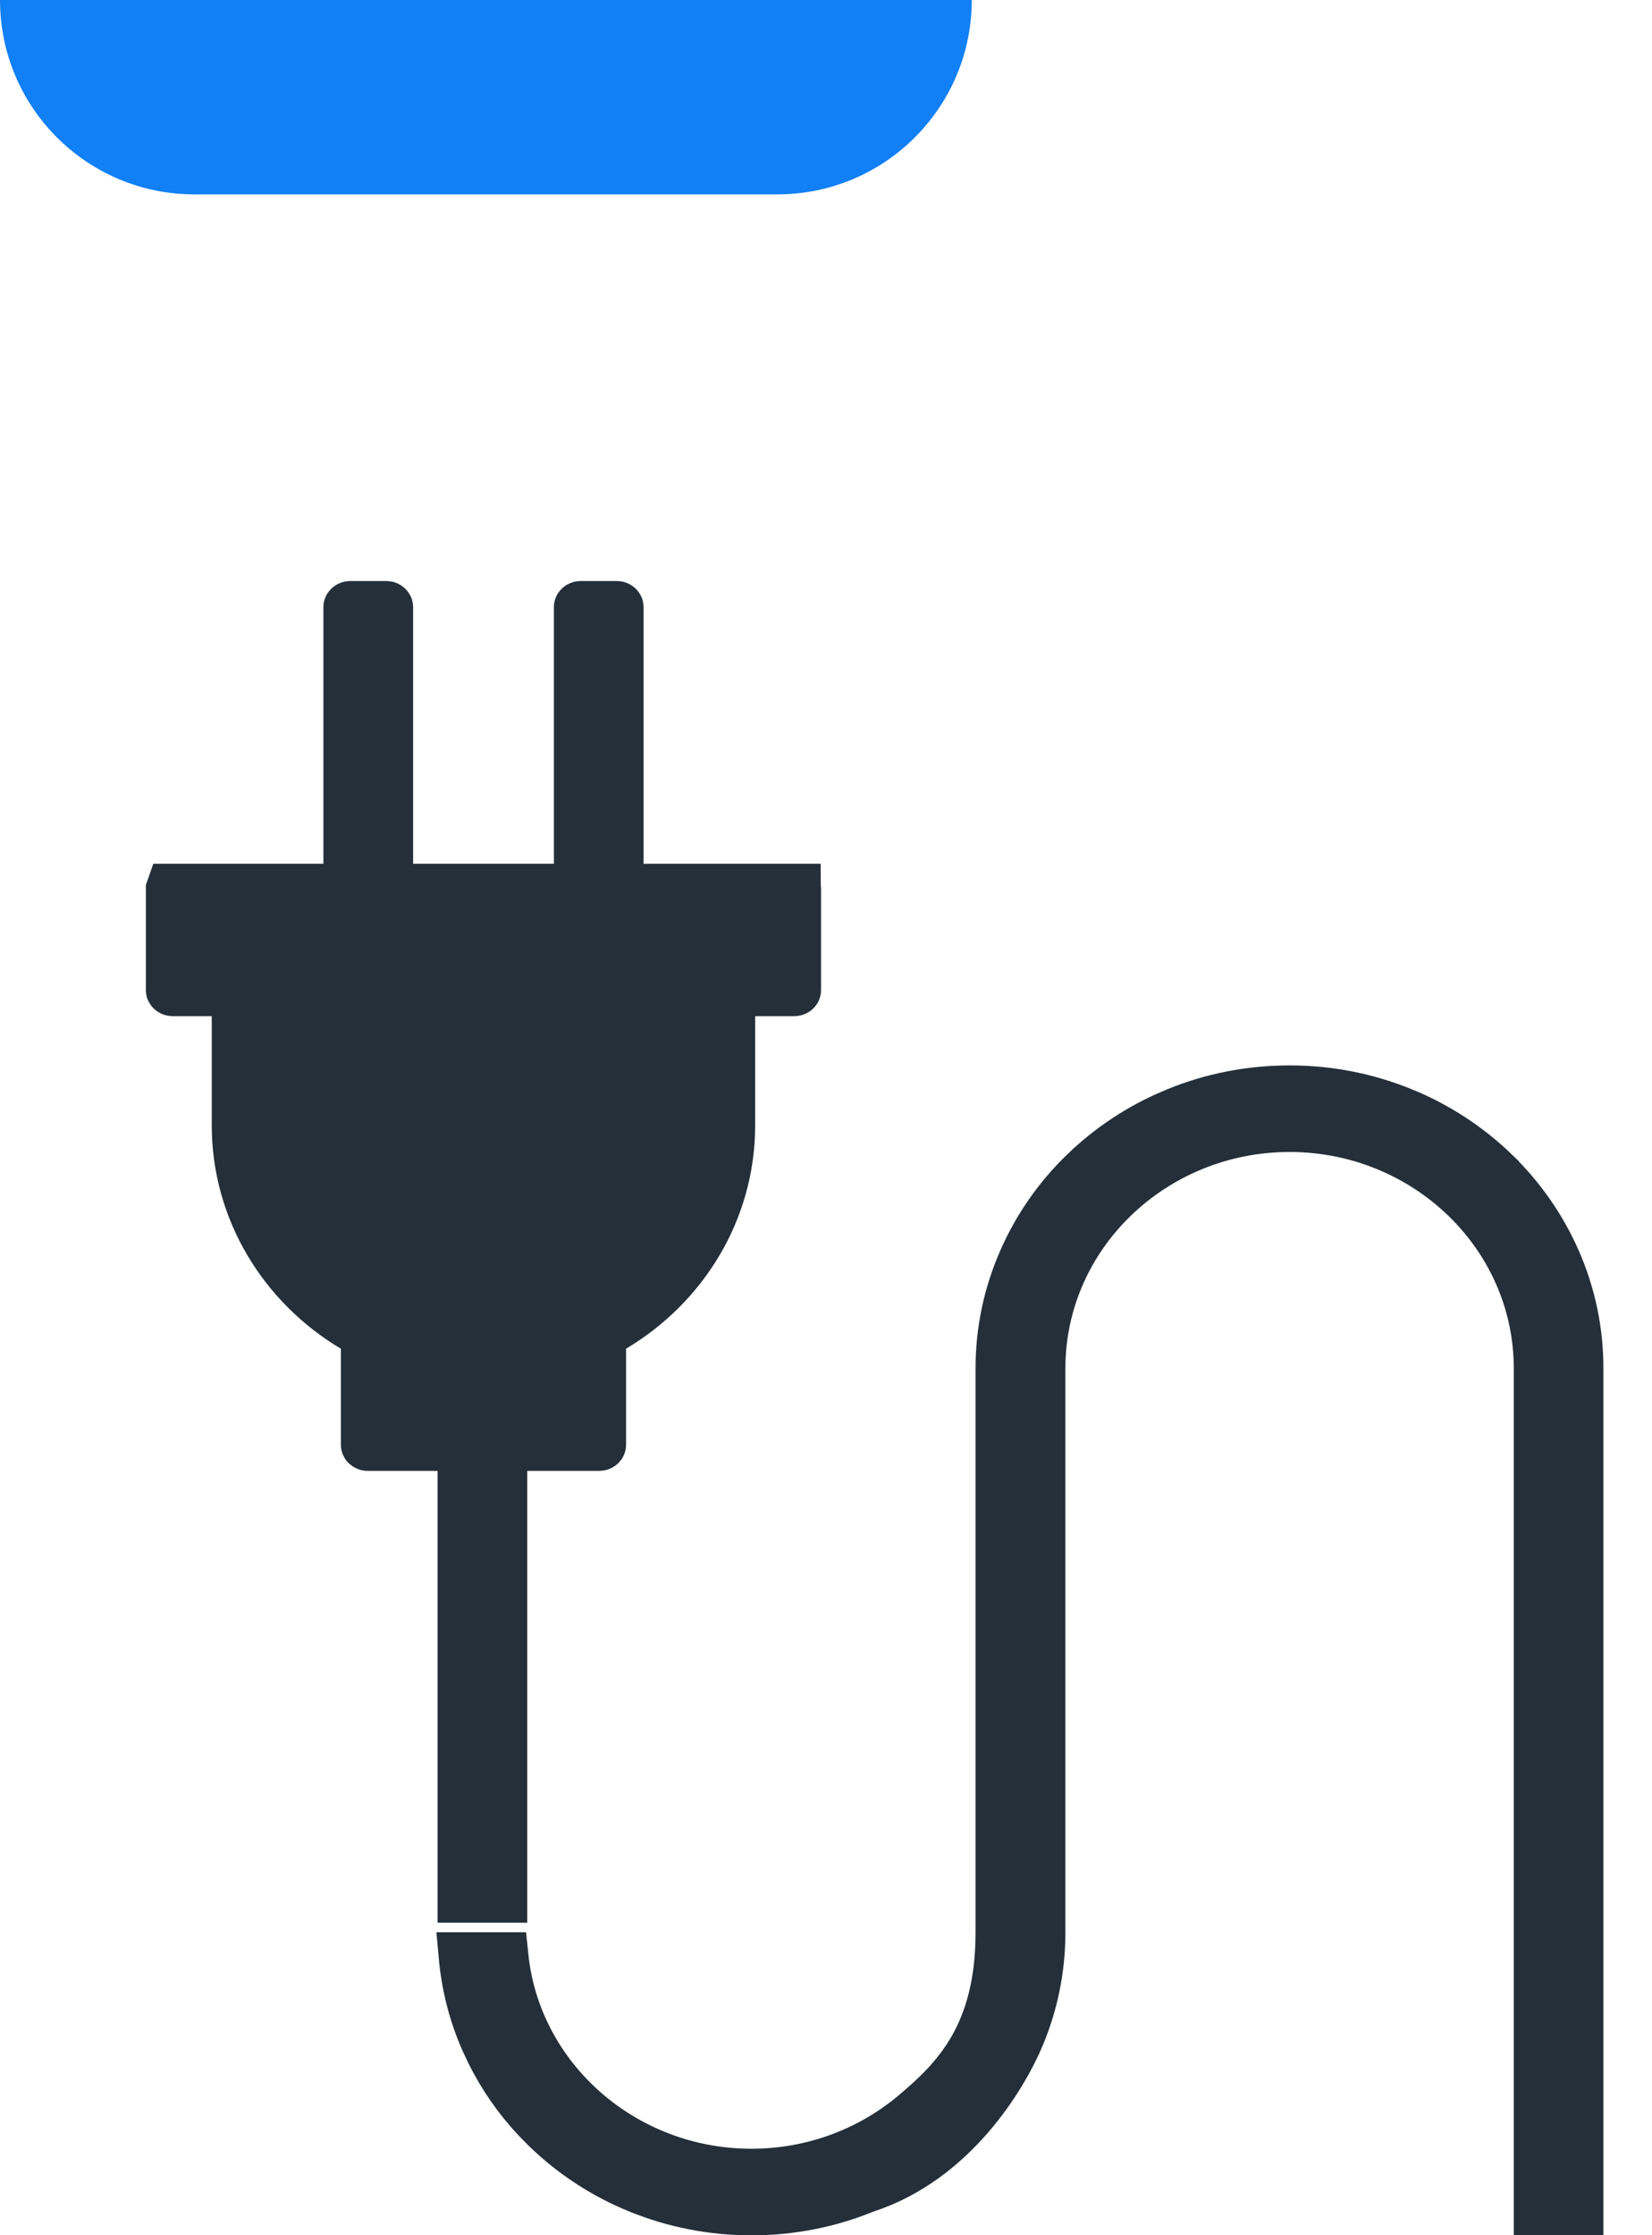 <svg width="34" height="46" viewBox="0 0 34 46" fill="none" xmlns="http://www.w3.org/2000/svg">
<path d="M20.578 28.161C20.577 27.395 20.736 26.637 21.045 25.936L21.046 25.935C21.345 25.25 21.777 24.631 22.317 24.113H22.318L22.319 24.111C22.797 23.65 23.349 23.272 23.952 22.993L24.214 22.879C24.949 22.578 25.732 22.426 26.54 22.426H26.541C27.338 22.424 28.128 22.578 28.865 22.879H28.866C29.571 23.165 30.214 23.584 30.761 24.111V24.112C31.301 24.632 31.733 25.251 32.034 25.936C32.343 26.641 32.5 27.39 32.5 28.162V45.502H31.655V28.162C31.655 25.414 29.345 23.207 26.541 23.207C23.736 23.207 21.427 25.414 21.427 28.162V39.766C21.428 40.532 21.27 41.289 20.961 41.991L20.96 41.992C20.651 42.699 19.649 44.44 17.825 45.037L17.808 45.042L17.791 45.049C17.057 45.349 16.273 45.502 15.466 45.502C14.659 45.502 13.876 45.349 13.141 45.049H13.14C12.435 44.762 11.791 44.343 11.245 43.815V43.815L11.047 43.615C10.663 43.208 10.341 42.746 10.091 42.245L9.972 41.991C9.73 41.439 9.583 40.86 9.529 40.265H10.376C10.636 42.776 12.834 44.72 15.465 44.72C16.742 44.72 17.914 44.263 18.812 43.508C19.227 43.159 19.681 42.746 20.023 42.148C20.368 41.542 20.578 40.784 20.578 39.765V28.161Z" fill="#242F39" stroke="#242F39"/>
<path d="M10.351 30.395V39.069H9.506V30.395H10.351Z" fill="#242F39" stroke="#242F39"/>

<path fill="#242F39" stroke="#242F39">
<animate 
  attributeName="d" 
  dur="2s" 
  repeatCount="indefinite"
  values="
	M10.351 30.395 V39.069 H9.506 V30.395 H10.351 Z;
	M10.351 15.395 V39.069 H9.506 V15.395 H10.351 Z;
	M10.351 30.395 V39.069 H9.506 V30.395 H10.351 Z
  "
  keyTimes="0;0.5;1"
/>
</path>

<svg width="20" height="50" viewBox="0 0 20 50" xmlns="http://www.w3.org/2000/svg">
  <path d="M7.516 27.473L7.272 27.327C5.817 26.459 4.859 24.913 4.858 23.159V20.412H3.555C3.535 20.412 3.521 20.405 3.512 20.396C3.503 20.388 3.502 20.382 3.502 20.378V18.299L3.51 18.276H7.156V12.491C7.156 12.488 7.158 12.482 7.166 12.474C7.175 12.465 7.19 12.457 7.21 12.457H7.948C7.969 12.457 7.983 12.465 7.992 12.474C8.001 12.482 8.002 12.488 8.002 12.491V18.276H11.9V12.491C11.9 12.487 11.901 12.481 11.909 12.474C11.918 12.465 11.933 12.457 11.954 12.457H12.691C12.712 12.457 12.728 12.465 12.736 12.474C12.744 12.482 12.745 12.487 12.745 12.489V18.276H16.39C16.39 18.277 16.392 18.277 16.393 18.278C16.397 18.284 16.398 18.289 16.398 18.293V20.378C16.398 20.382 16.397 20.388 16.389 20.396C16.38 20.405 16.365 20.412 16.345 20.412H15.042V23.159C15.042 24.913 14.083 26.459 12.628 27.327L12.385 27.473V29.735C12.385 29.74 12.383 29.746 12.375 29.754C12.366 29.762 12.352 29.77 12.33 29.77H7.569C7.548 29.77 7.534 29.762 7.525 29.754C7.517 29.746 7.516 29.74 7.516 29.735V27.473Z" fill="#242F39" stroke="#242F39">
    <animateTransform
      attributeName="transform"
      type="translate"
      values="0 0; 0 -5; 0 0"
      keyTimes="0; 0.5; 1"
      dur="2s"
      repeatCount="indefinite"
      calcMode="spline"
      keySplines="0.4 0 0.2 1; 0.4 0 0.2 1"
    />
  </path>
</svg>

<path d="M0 0H20C20 2.209 18.209 4 16 4H4C1.791 4 0 2.209 0 0Z" fill="#117FF5"/>
</svg>